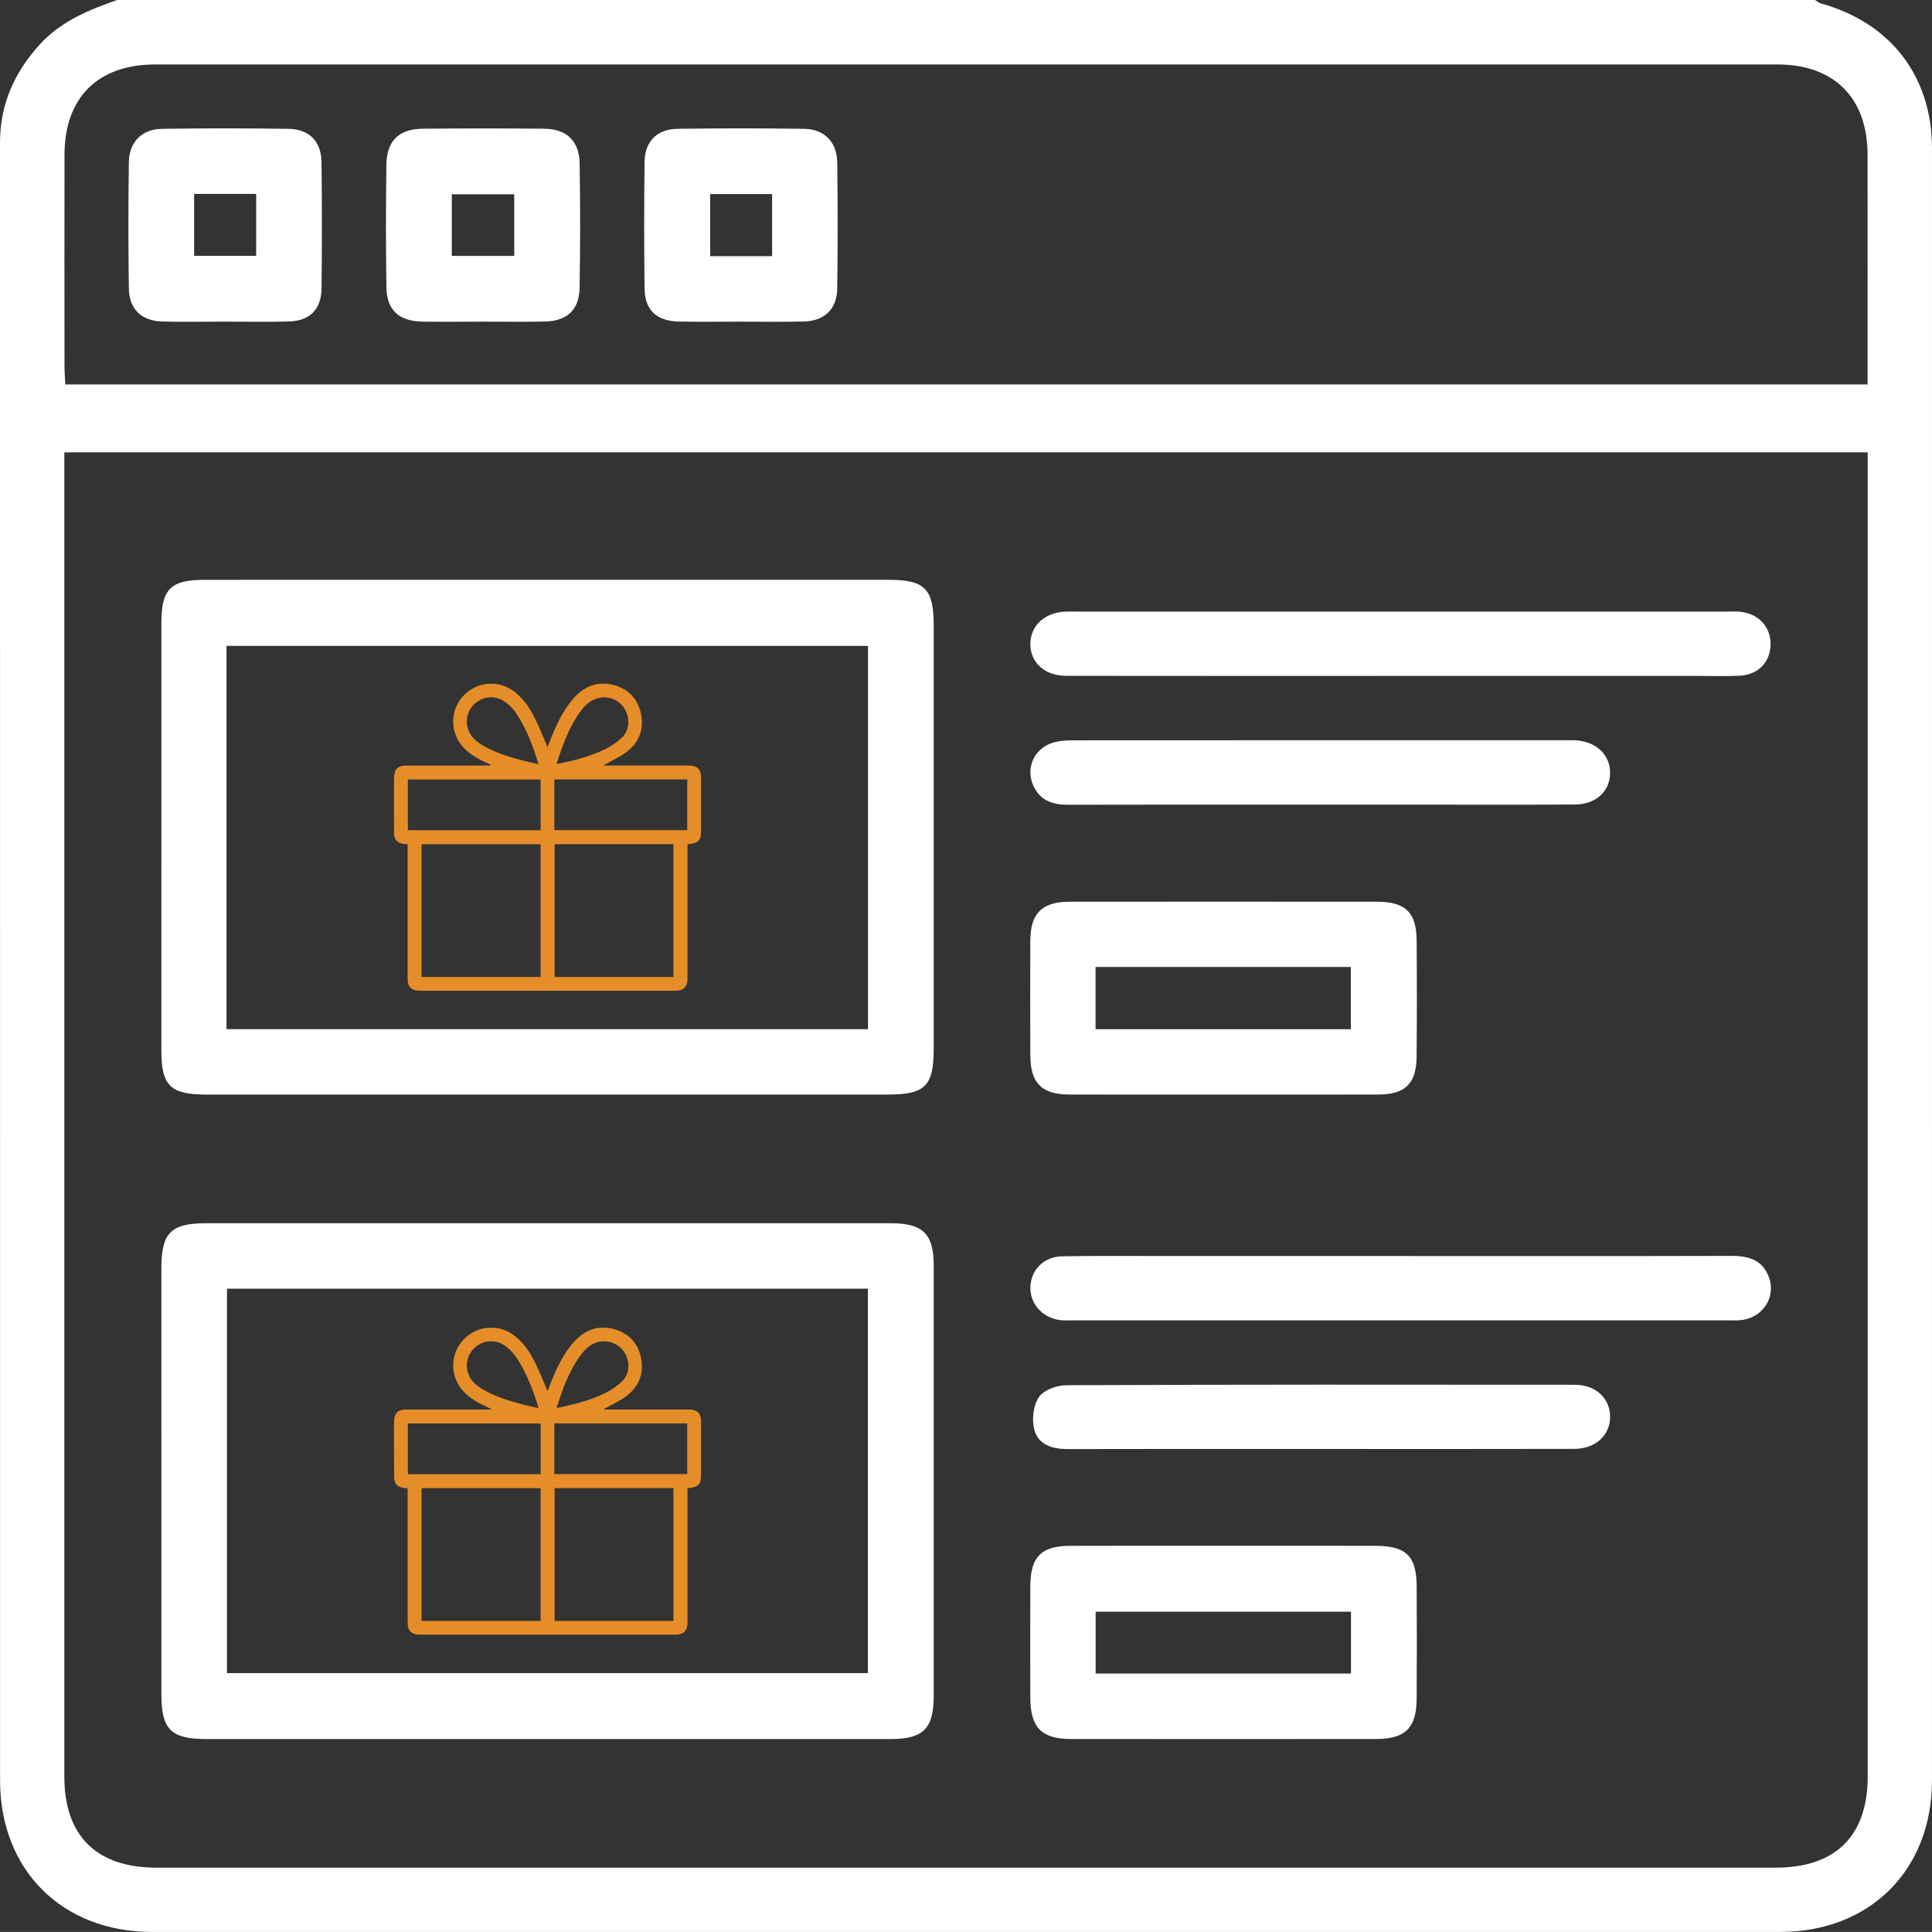 <?xml version="1.0" encoding="utf-8"?>
<!-- Generator: Adobe Illustrator 17.0.0, SVG Export Plug-In . SVG Version: 6.00 Build 0)  -->
<!DOCTYPE svg PUBLIC "-//W3C//DTD SVG 1.1//EN" "http://www.w3.org/Graphics/SVG/1.1/DTD/svg11.dtd">
<svg version="1.1" id="Layer_1" xmlns="http://www.w3.org/2000/svg" xmlns:xlink="http://www.w3.org/1999/xlink" x="0px" y="0px"
	 width="500.012px" height="500px" viewBox="0 -11.732 500.012 500" enable-background="new 0 -11.732 500.012 500"
	 xml:space="preserve">
<rect x="0" y="-11.732" width="500.012" height="500" fill="#333333" stroke="none"/>
<g>
	<g>
		<path fill="#FFFFFF" d="M30.287-11.732c146.484,0,292.968,0,439.451,0c0.536,0.312,1.035,0.755,1.613,0.917
			c18.038,5.027,28.66,18.905,28.66,37.5c0.001,140.784,0.005,281.567-0.004,422.351c-0.002,23.208-16.054,39.224-39.307,39.226
			c-140.458,0.009-280.916,0.009-421.375,0c-23.248-0.001-39.305-16.023-39.307-39.227C0.009,307.763,0.02,166.491,0,25.219
			C-0.001,15.276,3.733,6.952,10.356-0.287C15.801-6.238,22.938-9.147,30.287-11.732z M483.371,105.34
			c-155.871,0-311.166,0-466.722,0c0,2.37,0,4.314,0,6.257c0,112.131-0.003,224.263,0.002,336.394
			c0.001,15.445,8.313,23.641,23.922,23.641c139.635,0,279.271,0,418.906-0.001c15.607,0,23.897-8.202,23.897-23.661
			c0.001-112.294-0.002-224.588-0.004-336.882C483.371,109.307,483.371,107.527,483.371,105.34z M16.897,87.759
			c155.62,0,310.891,0,466.444,0c0-20.122,0.02-39.796-0.007-59.47c-0.02-14.693-8.647-23.341-23.359-23.342
			c-139.96-0.012-279.92-0.01-419.88,0.004c-14.746,0.001-23.374,8.605-23.399,23.288c-0.032,18.227-0.016,36.455-0.003,54.682
			C16.693,84.505,16.823,86.089,16.897,87.759z"/>
		<path fill="#FFFFFF" d="M141.714,438.343c-29.452-0.001-58.904,0.005-88.356-0.004c-9.111-0.003-11.586-2.47-11.589-11.54
			c-0.009-36.774-0.012-73.549-0.004-110.323c0.002-9.131,2.47-11.626,11.526-11.627c59.067-0.009,118.134-0.01,177.201-0.001
			c8.416,0.001,11.154,2.702,11.158,11.073c0.019,37.1,0.018,74.199,0.002,111.299c-0.004,8.411-2.721,11.117-11.093,11.121
			C200.943,438.351,171.328,438.344,141.714,438.343z M58.745,321.778c0,33.508,0,66.455,0,99.495c55.485,0,110.656,0,165.87,0
			c0-33.352,0-66.292,0-99.495C169.216,321.778,114.155,321.778,58.745,321.778z"/>
		<path fill="#FFFFFF" d="M141.603,138.323c29.449,0,58.897-0.006,88.346,0.004c9.438,0.003,11.7,2.297,11.703,11.877
			c0.01,36.445,0.01,72.889,0,109.334c-0.003,9.863-2.17,12.011-12.045,12.012c-58.734,0.003-117.469,0.003-176.203,0.001
			c-9.289,0-11.638-2.28-11.64-11.377c-0.007-36.933-0.006-73.866,0.007-110.798c0.003-8.595,2.421-11.038,10.999-11.043
			C82.381,138.311,111.992,138.323,141.603,138.323z M58.622,254.62c55.649,0,110.743,0,166.016,0c0-33.212,0-66.144,0-99.2
			c-55.512,0-110.709,0-166.016,0C58.622,188.637,58.622,221.46,58.622,254.62z"/>
		<path fill="#FFFFFF" d="M316.409,388.324c13.177-0.001,26.355-0.027,39.532,0.009c7.968,0.022,10.648,2.615,10.699,10.419
			c0.063,9.761,0.067,19.522-0.005,29.283c-0.055,7.428-2.963,10.285-10.428,10.293c-26.355,0.028-52.709,0.028-79.064,0
			c-7.614-0.008-10.475-2.978-10.496-10.762c-0.025-9.598-0.026-19.197,0.006-28.795c0.025-7.53,2.788-10.397,10.225-10.43
			C290.054,388.283,303.232,388.325,316.409,388.324z M349.641,405.384c-22.268,0-44.1,0-66.083,0c0,5.48,0,10.598,0,16.007
			c22.099,0,43.935,0,66.083,0C349.641,415.998,349.641,410.876,349.641,405.384z"/>
		<path fill="#FFFFFF" d="M316.731,271.55c-13.341,0-26.682,0.029-40.022-0.012c-7.116-0.022-10.021-2.954-10.053-10.113
			c-0.044-9.924-0.051-19.849-0.004-29.773c0.033-7.042,3.056-10.01,10.179-10.015c26.519-0.02,53.038-0.02,79.556,0.003
			c7.302,0.006,10.181,2.742,10.242,9.891c0.087,10.086,0.09,20.174-0.002,30.26c-0.063,6.911-2.964,9.727-9.875,9.747
			C343.412,271.578,330.072,271.55,316.731,271.55z M283.535,254.629c22.251,0,44.087,0,66.072,0c0-5.511,0-10.747,0-16.096
			c-22.174,0-44.004,0-66.072,0C283.535,243.921,283.535,249.047,283.535,254.629z"/>
		<path fill="#FFFFFF" d="M362.824,163.198c-28.962,0-57.924,0.024-86.885-0.02c-5.655-0.009-9.379-3.517-9.277-8.417
			c0.097-4.673,3.776-7.996,9.114-8.204c1.137-0.044,2.278-0.008,3.417-0.008c23.104-0.001,46.209-0.003,69.313-0.003
			c32.867-0.001,65.733-0.001,98.6,0.001c1.139,0,2.288-0.069,3.414,0.06c4.693,0.537,7.786,3.974,7.711,8.483
			c-0.076,4.566-3.217,7.832-8.034,8.061c-3.572,0.169-7.157,0.047-10.737,0.048C413.914,163.198,388.369,163.197,362.824,163.198z"
			/>
		<path fill="#FFFFFF" d="M362.707,313.335c28.473,0.004,56.946,0.044,85.418-0.038c4.494-0.013,8.12,1.099,9.72,5.632
			c1.75,4.958-1.446,10.055-6.725,10.931c-1.271,0.211-2.596,0.123-3.896,0.123c-56.457,0.005-112.915,0.006-169.372,0.004
			c-1.139,0-2.289,0.07-3.414-0.063c-4.596-0.543-7.875-4.176-7.765-8.519c0.112-4.426,3.434-7.907,8.176-7.995
			c8.946-0.167,17.896-0.074,26.845-0.076C322.031,313.328,342.369,313.331,362.707,313.335z"/>
		<path fill="#FFFFFF" d="M341.309,196.515c-21.617,0-43.234-0.029-64.851,0.027c-3.873,0.01-7.061-0.96-8.899-4.653
			c-2.253-4.526-0.088-9.835,4.848-11.387c1.809-0.569,3.831-0.633,5.756-0.635c42.421-0.031,84.842-0.022,127.263-0.019
			c0.813,0,1.628-0.034,2.438,0.018c5.303,0.341,8.903,3.815,8.837,8.506c-0.067,4.712-3.668,8.074-9.079,8.109
			c-13.165,0.084-26.33,0.032-39.495,0.033C359.188,196.516,350.249,196.515,341.309,196.515z"/>
		<path fill="#FFFFFF" d="M341.608,363.267c-21.78-0.001-43.561-0.03-65.341,0.026c-3.939,0.01-7.543-1.129-8.572-4.958
			c-0.7-2.604-0.294-6.269,1.146-8.448c1.216-1.84,4.63-3.11,7.077-3.12c43.885-0.181,87.772-0.15,131.658-0.109
			c5.353,0.005,9.029,3.424,9.132,8.105c0.107,4.848-3.692,8.467-9.272,8.482C385.494,363.302,363.551,363.268,341.608,363.267z"/>
		<path fill="#FFFFFF" d="M124.908,71.511c-5.208,0.004-10.417,0.077-15.623-0.015c-6.062-0.107-9.184-2.955-9.277-8.906
			c-0.165-10.576-0.153-21.157-0.006-31.734c0.086-6.181,3.288-9.232,9.49-9.283c10.415-0.085,20.832-0.094,31.246,0.003
			c5.892,0.055,9.184,3.138,9.278,8.999c0.172,10.738,0.174,21.483-0.016,32.221c-0.1,5.683-3.266,8.571-8.981,8.687
			C135.65,71.593,130.278,71.507,124.908,71.511z M133.083,38.552c-5.746,0-10.853,0-16.156,0c0,5.484,0,10.615,0,15.947
			c5.51,0,10.747,0,16.156,0C133.083,49.018,133.083,43.89,133.083,38.552z"/>
		<path fill="#FFFFFF" d="M58.126,71.505c-5.37,0-10.743,0.106-16.11-0.03c-5.368-0.136-8.585-3.166-8.664-8.493
			c-0.16-10.901-0.157-21.807-0.007-32.708c0.072-5.255,3.367-8.59,8.593-8.667c10.901-0.16,21.807-0.153,32.708-0.003
			c5.358,0.074,8.498,3.255,8.562,8.589C83.34,41.095,83.341,52,83.214,62.901c-0.064,5.473-3.05,8.422-8.489,8.57
			C69.195,71.621,63.659,71.504,58.126,71.505z M50.24,38.462c0,5.634,0,10.761,0,16.017c5.55,0,10.796,0,16.06,0
			c0-5.501,0-10.63,0-16.017C60.886,38.462,55.762,38.462,50.24,38.462z"/>
		<path fill="#FFFFFF" d="M191.39,71.51c-5.208,0-10.417,0.08-15.623-0.022c-5.844-0.114-8.885-2.935-8.952-8.605
			c-0.129-10.902-0.13-21.808,0.001-32.709c0.064-5.32,3.226-8.499,8.584-8.571c10.902-0.146,21.808-0.157,32.709,0.006
			c5.238,0.078,8.501,3.412,8.571,8.687c0.145,10.902,0.156,21.808-0.004,32.709c-0.078,5.298-3.334,8.349-8.689,8.476
			C202.459,71.612,196.923,71.51,191.39,71.51z M199.822,38.495c-5.638,0-10.765,0-16.019,0c0,5.55,0,10.796,0,16.064
			c5.504,0,10.633,0,16.019,0C199.822,49.148,199.822,44.022,199.822,38.495z"/>
	</g>
	<g>
		<path fill="#E58E29" d="M156.415,186.398c0.945,0,1.889,0,2.834,0c6.324,0,12.647,0,18.971-0.001c2.254,0,3.217,0.943,3.219,3.178
			c0.004,4.455,0.001,8.91,0.001,13.366c0,2.926-0.536,3.53-3.513,3.824c0,0.289,0,0.592,0,0.895
			c-0.001,11.296-0.002,22.592-0.003,33.888c0,2.113-0.996,3.124-3.099,3.124c-22.046,0.002-44.092,0.002-66.138,0
			c-2.228,0-3.188-0.97-3.188-3.208c-0.001-11.267-0.001-22.535-0.001-33.802c0-0.283,0-0.566,0-0.9
			c-0.279-0.026-0.498-0.059-0.718-0.065c-1.754-0.052-2.782-1.057-2.791-2.806c-0.018-3.305-0.008-6.611-0.009-9.916
			c0-1.466-0.001-2.932,0.003-4.398c0.005-2.23,0.961-3.177,3.218-3.178c6.927-0.003,13.854-0.001,20.781-0.001
			c0.341,0,0.681,0,1.022,0c0.018-0.054,0.036-0.109,0.054-0.163c-0.254-0.128-0.504-0.267-0.763-0.383
			c-2.347-1.049-4.595-2.251-6.372-4.167c-3.449-3.716-3.507-9.453-0.141-13.184c3.443-3.817,9.074-4.381,13.188-1.341
			c2.425,1.792,4.062,4.218,5.386,6.847c1.095,2.174,1.989,4.449,2.969,6.681c0.112,0.255,0.205,0.519,0.381,0.97
			c0.176-0.435,0.292-0.705,0.397-0.981c1.508-3.987,3.191-7.89,5.938-11.211c2.806-3.392,6.346-5.058,10.758-3.906
			c3.902,1.019,6.355,3.653,7.125,7.61c0.765,3.929-0.566,7.246-3.715,9.674c-1.529,1.179-3.334,2-5.019,2.974
			c-0.262,0.152-0.55,0.26-0.825,0.389C156.381,186.271,156.398,186.334,156.415,186.398z M139.908,241.114
			c0-11.483,0-22.902,0-34.362c-10.292,0-20.532,0-30.807,0c0,11.477,0,22.898,0,34.362
			C119.375,241.114,129.596,241.114,139.908,241.114z M143.534,206.745c0,11.531,0,22.951,0,34.369c10.293,0,20.514,0,30.761,0
			c0-11.482,0-22.919,0-34.369C163.999,206.745,153.782,206.745,143.534,206.745z M139.913,190.001c-11.487,0-22.928,0-34.355,0
			c0,4.418,0,8.769,0,13.136c11.478,0,22.896,0,34.355,0C139.913,198.729,139.913,194.378,139.913,190.001z M143.467,203.114
			c11.497,0,22.956,0,34.397,0c0-4.42,0-8.773,0-13.125c-11.481,0-22.901,0-34.363,0c-0.014,0.189-0.033,0.327-0.033,0.465
			C143.467,194.648,143.467,198.841,143.467,203.114z M139.306,186.032c-0.031-0.25-0.028-0.363-0.06-0.465
			c-1.089-3.542-2.388-7.002-4.168-10.261c-1.189-2.177-2.528-4.245-4.699-5.615c-2.119-1.337-4.802-1.271-6.889,0.194
			c-2.035,1.429-3.029,3.953-2.548,6.342c0.465,2.308,1.997,3.75,3.896,4.891c3.257,1.956,6.854,3.035,10.493,3.99
			C136.623,185.447,137.932,185.715,139.306,186.032z M144.07,185.892c0.186,0.042,0.243,0.074,0.292,0.064
			c4.255-0.854,8.457-1.926,12.358-3.857c1.542-0.763,3.026-1.789,4.271-2.974c1.891-1.799,2.106-4.845,0.804-7.18
			c-1.297-2.325-3.977-3.578-6.562-3.101c-2.288,0.422-3.826,1.896-5.105,3.674C147.227,176.554,145.573,181.162,144.07,185.892z"/>
	</g>
	<g>
		<path fill="#E58E29" d="M156.418,353.056c0.945,0,1.889,0,2.834,0c6.324,0,12.647,0,18.971-0.001c2.254,0,3.217,0.943,3.219,3.178
			c0.004,4.455,0.001,8.91,0.001,13.366c0,2.926-0.536,3.53-3.513,3.824c0,0.289,0,0.592,0,0.895
			c-0.001,11.296-0.002,22.592-0.003,33.888c0,2.113-0.996,3.124-3.099,3.124c-22.046,0.002-44.092,0.002-66.138,0
			c-2.228,0-3.188-0.97-3.188-3.208c-0.001-11.267-0.001-22.535-0.001-33.802c0-0.283,0-0.566,0-0.9
			c-0.279-0.026-0.498-0.059-0.718-0.065c-1.754-0.052-2.782-1.057-2.791-2.806c-0.018-3.305-0.008-6.611-0.009-9.916
			c0-1.466-0.001-2.932,0.003-4.398c0.005-2.23,0.961-3.177,3.218-3.178c6.927-0.003,13.854-0.001,20.781-0.001
			c0.341,0,0.681,0,1.022,0c0.018-0.054,0.036-0.109,0.054-0.163c-0.254-0.128-0.504-0.267-0.763-0.383
			c-2.347-1.049-4.595-2.251-6.372-4.167c-3.449-3.716-3.507-9.453-0.141-13.184c3.443-3.817,9.074-4.381,13.188-1.341
			c2.425,1.792,4.062,4.218,5.386,6.847c1.095,2.174,1.989,4.449,2.969,6.681c0.112,0.255,0.205,0.519,0.381,0.97
			c0.176-0.435,0.292-0.705,0.397-0.981c1.508-3.987,3.191-7.89,5.938-11.211c2.806-3.392,6.346-5.058,10.758-3.906
			c3.902,1.019,6.355,3.653,7.125,7.61c0.765,3.929-0.566,7.246-3.715,9.674c-1.529,1.179-3.334,2-5.019,2.974
			c-0.262,0.152-0.55,0.26-0.825,0.389C156.384,352.929,156.401,352.992,156.418,353.056z M139.91,407.773
			c0-11.483,0-22.902,0-34.362c-10.292,0-20.532,0-30.807,0c0,11.477,0,22.898,0,34.362
			C119.378,407.773,129.599,407.773,139.91,407.773z M143.537,373.403c0,11.531,0,22.951,0,34.369c10.293,0,20.514,0,30.761,0
			c0-11.482,0-22.919,0-34.369C164.001,373.403,153.785,373.403,143.537,373.403z M139.916,356.659c-11.487,0-22.928,0-34.355,0
			c0,4.418,0,8.769,0,13.136c11.478,0,22.896,0,34.355,0C139.916,365.387,139.916,361.036,139.916,356.659z M143.47,369.772
			c11.497,0,22.956,0,34.397,0c0-4.42,0-8.773,0-13.125c-11.481,0-22.901,0-34.363,0c-0.014,0.189-0.033,0.327-0.033,0.465
			C143.469,361.306,143.47,365.499,143.47,369.772z M139.308,352.69c-0.031-0.25-0.028-0.363-0.06-0.465
			c-1.089-3.542-2.388-7.002-4.168-10.261c-1.189-2.177-2.528-4.245-4.699-5.615c-2.119-1.337-4.802-1.271-6.889,0.194
			c-2.035,1.429-3.029,3.953-2.548,6.342c0.465,2.308,1.997,3.75,3.896,4.891c3.257,1.956,6.854,3.035,10.493,3.99
			C136.625,352.105,137.934,352.373,139.308,352.69z M144.072,352.55c0.186,0.042,0.243,0.074,0.292,0.064
			c4.255-0.854,8.457-1.926,12.358-3.857c1.542-0.763,3.026-1.79,4.271-2.975c1.891-1.799,2.106-4.845,0.804-7.18
			c-1.297-2.325-3.977-3.578-6.562-3.101c-2.288,0.422-3.826,1.896-5.105,3.674C147.229,343.212,145.575,347.821,144.072,352.55z"/>
	</g>
</g>
</svg>
